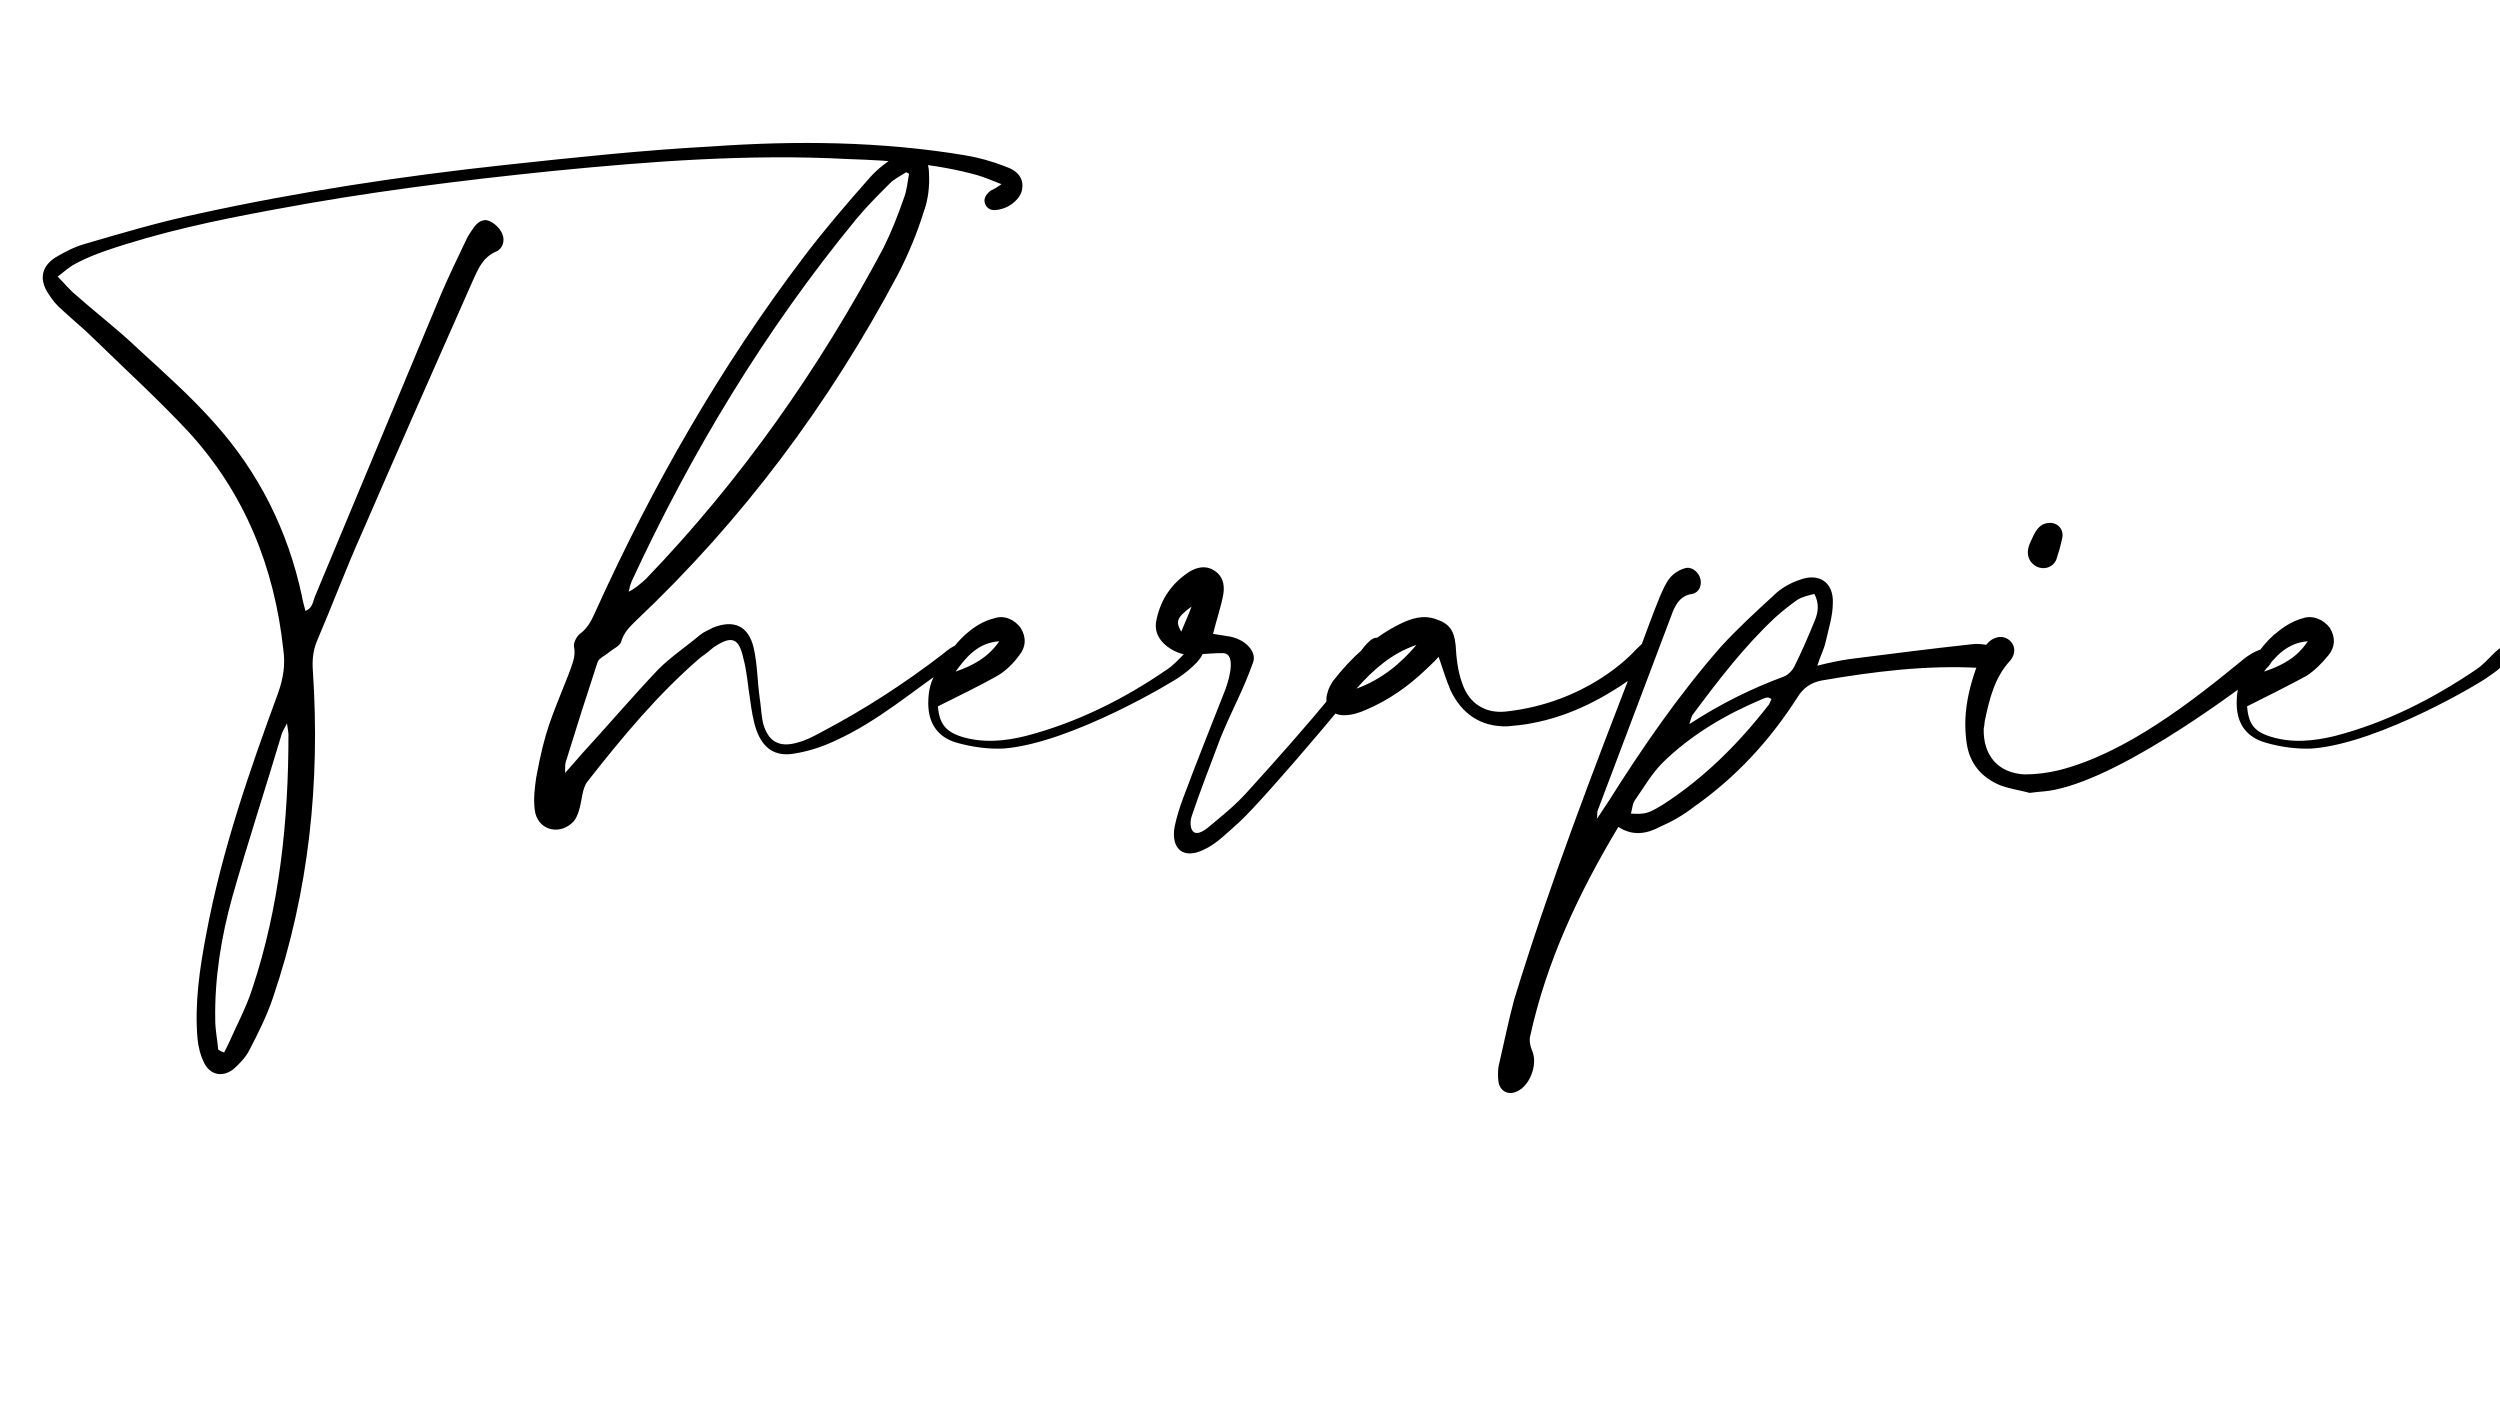 <?xml version="1.0" standalone="no"?><!DOCTYPE svg PUBLIC "-//W3C//DTD SVG 1.1//EN" "http://www.w3.org/Graphics/SVG/1.1/DTD/svg11.dtd"><svg xmlns="http://www.w3.org/2000/svg" version="1.1" width="338px" height="190px" viewBox="0 -1 338 190" style="top:-1px">  <desc>Therapie</desc>  <defs/>  <g id="Polygon74878">    <path d="M 135.9 21.5 C 137.7 22.1 138.4 23.2 138.2 24.5 C 138.1 25.7 136.7 27 135.2 27.3 C 134.4 27.5 133.6 27.5 133.2 26.6 C 132.9 25.9 133.3 25.3 133.9 24.8 C 134.3 24.6 134.7 24.4 135.4 23.9 C 134.1 23.4 133.2 23 132.2 22.7 C 126.5 21.1 120.5 20.7 114.6 20.5 C 101.3 19.8 88.1 20.8 74.9 22.1 C 62.1 23.4 49.4 25 36.7 27.4 C 29.1 28.8 21.6 30.4 14.3 32.9 C 12.9 33.4 11.6 33.9 10.3 34.6 C 9.5 35 8.8 35.6 7.8 36.4 C 8.8 37.4 9.5 38.3 10.4 39 C 13.1 41.4 16 43.6 18.6 46.1 C 22.2 49.4 25.8 52.6 29 56.2 C 35 62.9 38.9 70.7 40.8 79.5 C 40.9 80.2 41.1 80.8 41.3 81.6 C 42.3 81.2 42.3 80.3 42.6 79.6 C 48.3 65.9 54 52.3 59.7 38.6 C 60.7 36.3 61.8 34 62.9 31.7 C 63.2 31 63.6 30.4 64.1 29.7 C 64.6 29 65.4 28.5 66.2 28.9 C 66.9 29.2 67.6 29.9 67.9 30.6 C 68.3 31.5 68 32.6 67.1 33 C 65.2 33.8 64.6 35.5 63.9 37 C 58.9 48.3 53.9 59.6 49 70.9 C 46.8 75.8 44.9 80.9 42.8 85.8 C 42.3 87.1 42.2 88.3 42.3 89.7 C 43.3 104.7 41.8 119.5 36.9 133.9 C 36.1 136.3 34.9 138.7 33.7 141 C 33.2 142 32.3 142.9 31.5 143.6 C 30 144.7 28.4 144.3 27.6 142.7 C 27.1 141.7 26.8 140.5 26.7 139.4 C 26.3 134.6 27 129.9 27.9 125.2 C 30 114 33.7 103.3 37.6 92.7 C 38.3 90.7 38.6 88.9 38.3 86.8 C 37.1 75.7 33.1 65.7 25.5 57.4 C 21.5 53.1 17.1 49.1 12.8 44.9 C 11.4 43.5 9.9 42.3 8.4 40.9 C 7.7 40.3 7.1 39.6 6.6 38.8 C 5.3 36.9 5.5 35.1 7.5 33.8 C 8.7 33.1 10 32.4 11.4 32 C 16.5 30.5 21.6 29 26.8 27.9 C 40.5 24.9 54.4 22.8 68.3 21.3 C 77.6 20.3 86.9 19.3 96.2 18.8 C 107.6 18 119.1 18.1 130.5 20 C 132.3 20.3 134.1 20.8 135.9 21.5 C 135.9 21.5 135.9 21.5 135.9 21.5 Z M 39 98.3 C 39 98 38.9 97.6 38.8 96.8 C 38.4 97.6 38.2 97.9 38.1 98.2 C 35.9 105.6 33.5 112.9 31.4 120.3 C 29.9 125.7 29 131.3 29.1 136.9 C 29.1 138.3 29.4 139.6 29.5 140.9 C 29.8 141.1 30 141.2 30.3 141.3 C 30.5 140.9 30.7 140.5 30.9 140.1 C 32 137.6 33.3 135.2 34.1 132.7 C 37.8 121.6 39 110 39 98.3 C 39 98.3 39 98.3 39 98.3 Z M 76.5 102 C 76.4 102.3 76.4 102.6 76.4 103.5 C 77.4 102.4 77.9 101.8 78.5 101.1 C 82 97.3 85.4 93.3 89 89.5 C 90.7 87.8 92.8 86.4 94.7 84.8 C 95.2 84.4 95.8 84.2 96.3 83.9 C 99.2 82.7 101.2 83.6 101.9 86.6 C 102.4 88.8 102.4 91.1 102.7 93.3 C 102.9 94.5 102.9 95.7 103.2 96.9 C 103.9 99.3 105.4 100.1 107.8 99.4 C 109 99.1 110.1 98.5 111.2 97.9 C 116.9 94.9 122.3 91.4 127.5 87.4 C 128.1 86.9 128.7 86.4 129.4 86.2 C 129.9 86 131.4 86.7 129 88.6 C 123.5 92.3 118.8 96.5 112.8 99.2 C 111.1 100 109.2 100.6 107.3 100.9 C 104.8 101.3 103.2 100.2 102.3 97.8 C 101.8 96.4 101.6 94.9 101.4 93.5 C 101.1 91.7 101 89.8 100.5 88 C 99.9 85.2 98.9 84.9 96.5 86.5 C 95.9 87 95.3 87.5 94.7 87.9 C 88.9 92.9 84.1 98.7 79.4 104.7 C 78.7 105.6 78.7 107.2 78.3 108.5 C 78.1 109.2 77.8 109.9 77.3 110.3 C 75.4 112 72.6 111.1 72.3 108.5 C 72.1 107 72.3 105.5 72.5 104.1 C 73.7 97.6 74.5 96.2 76.9 90.1 C 77.3 88.9 77.9 87.8 77.6 86.4 C 77.5 85.9 78 85 78.4 84.7 C 79.5 83.9 80 82.8 80.5 81.7 C 88.2 64.7 97.4 48.6 108.7 33.7 C 111.5 30 114.6 26.4 117.7 22.9 C 118.7 21.8 120 20.8 121.3 20 C 123.5 18.7 125.6 19.8 125.6 22.4 C 125.7 24.1 125.5 26 124.9 27.6 C 124 30.5 122.8 33.4 121.4 36.1 C 112.1 53.6 100.4 69.3 86 82.9 C 85.2 83.7 84.4 84.4 84 85.7 C 83.9 86.3 82.9 86.7 82.2 87.3 C 81.7 87.7 81 88 80.8 88.5 C 78.8 94.6 78.4 95.9 76.5 102 C 76.5 102 76.5 102 76.5 102 Z M 122.2 25.8 C 122.6 24.8 122.7 23.6 122.9 22.5 C 122.7 22.4 122.6 22.3 122.5 22.3 C 121.7 22.8 120.9 23.2 120.3 23.8 C 118.7 25.4 117.1 27 115.7 28.7 C 103.4 43.7 93.5 60.1 85.4 77.6 C 85.2 78.1 85.1 78.5 85 79 C 86 78.5 86.6 77.9 87.3 77.3 C 100.2 63.9 110.7 48.9 119.4 32.6 C 120.5 30.4 121.4 28.1 122.2 25.8 C 122.2 25.8 122.2 25.8 122.2 25.8 Z M 162.5 86.8 C 163.2 87.5 161 89.5 159.5 90.5 C 158.9 91 144.8 99.5 135.7 100.2 C 133.6 100.3 131.4 100 129.3 99.4 C 126.9 98.7 125.5 96.9 125.5 94.1 C 125.5 92.4 125.8 91 126.8 89.6 C 128.1 87.6 129.3 85.7 131.1 84.3 C 132.1 83.5 133.2 82.9 134.4 82.6 C 135.8 82.1 137.2 82.8 138 83.9 C 138.8 85.2 138.7 86.5 137.8 87.6 C 137 88.7 136 89.7 134.8 90.4 C 132.3 91.8 129.6 93.1 126.8 94.5 C 127 96.8 127.8 97.9 130 98.6 C 132.9 99.5 135.9 99.2 138.7 98.5 C 145.6 96.7 152 93.5 157.8 89.5 C 158.7 88.9 159.4 88.1 160.2 87.3 C 161.3 86.3 161.8 86 162.5 86.8 C 162.5 86.8 162.5 86.8 162.5 86.8 Z M 135.1 85.7 C 132.3 85.9 130.7 87.7 129.2 89.8 C 131.5 89 133.6 87.9 135.1 85.7 C 135.1 85.7 135.1 85.7 135.1 85.7 Z M 164 84.7 C 164.7 84.8 165.3 84.9 165.9 85 C 168.3 85.3 170 87.1 169.4 88.6 C 168.1 92.3 166.5 95.1 165 98.8 C 163.7 102.3 162.3 105.8 161.1 109.4 C 160.8 110.2 160.8 112.9 163.3 110.9 C 165.1 109.4 167 107.9 168.6 106.1 C 172.6 101.7 176.5 97.3 180.3 92.7 C 181.6 91.1 182.7 89.1 183.8 87.3 C 184 87 185.5 84.8 186.3 85.3 C 187.2 85.8 187.1 86.8 186.6 87.9 C 186.2 88.9 171.5 106.5 167.5 110.2 C 166 111.5 164.5 113.1 162.7 113.9 C 160 115.2 158.3 113.8 158.8 110.8 C 159.1 109.4 159.5 108.1 160 106.8 C 161.9 101.7 163.6 97.5 165.6 92.4 C 166.4 90.3 167 87.4 165.4 87.3 C 164.2 87.3 162.9 87.4 161.7 87.5 C 160.3 87.7 159 87.3 157.8 86.4 C 156.5 85.4 156 84.1 156.4 82.6 C 157 79.9 158.5 77.8 160.8 76.3 C 161.8 75.7 163 75.4 164.1 76.1 C 165.3 76.8 165.6 78 165.4 79.3 C 165.1 81 164.5 82.7 164 84.7 Z M 161.1 81 C 159.1 82.5 158.9 83 159.7 84.4 C 160.2 83.2 160.7 82.1 161.1 81 Z M 223.6 85.7 C 224.5 86.4 224.2 87.2 223.3 88.3 C 222.9 88.9 222.3 89.5 221.7 89.9 C 217.3 93.2 212.5 95.8 207 96.8 C 206 97 204.9 97.1 203.8 97.2 C 200.2 97.3 197.6 95.5 196.1 92.3 C 195.5 90.9 195.1 89.5 194.5 87.8 C 193.9 88.5 193.3 89 192.8 89.5 C 190.4 91.8 187.7 93.7 184.6 95 C 183.7 95.4 182.7 95.7 181.7 95.7 C 179.9 95.7 178.9 94.3 179.5 92.6 C 179.6 92.1 179.9 91.6 180.2 91.1 C 182.7 87.9 185.6 85.2 189.2 83.4 C 190.8 82.6 192.4 82.1 194.1 82.7 C 196 83.3 196.6 84.3 196.8 86.2 C 196.9 88 197.1 89.8 197.7 91.4 C 198.6 94.1 200.8 95.5 203.6 95.2 C 214.5 94 220.5 87.6 221.2 86.8 C 222.2 85.8 222.9 85.2 223.6 85.7 C 223.6 85.7 223.6 85.7 223.6 85.7 Z M 191.5 86.2 C 188.2 87.3 185.7 89.5 183.4 92.1 C 186.7 90.9 189.3 88.8 191.5 86.2 Z M 268.7 86.2 C 269.6 86.4 270.2 86.9 270.1 88 C 270 88.9 269.4 89.2 268.5 89.3 C 268.2 89.4 267.9 89.4 267.6 89.3 C 260.4 88.9 253.3 89.8 246.3 91 C 244.8 91.3 243.8 92 243 93.3 C 239.3 99.1 234.7 104.1 229 108.1 C 227.6 109.2 226 110.1 224.4 110.8 C 222.7 111.7 220.8 112.1 218.8 110.8 C 213.4 119.8 209.1 129 206.9 139 C 206.7 139.7 206.9 140.5 207.2 141.2 C 207.9 143 206.8 145.9 205 146.6 C 203.9 147.1 202.8 146.5 202.6 145.3 C 202.5 144.6 202.5 143.9 202.6 143.2 C 203.3 140.2 203.9 137.2 204.7 134.2 C 209.5 118.5 215.4 103.2 221.3 87.9 C 222.3 85.2 223.3 82.4 224.4 79.7 C 224.8 78.8 225.2 77.8 225.8 77.1 C 226.3 76.5 227.1 76 227.9 75.8 C 228.8 75.6 229.7 76.4 229.9 77.3 C 230.1 78.2 229.7 79.1 228.8 79.3 C 227.3 79.5 226.7 80.5 226.2 81.6 C 222.8 90.6 219.4 99.6 216 108.6 C 215.9 108.8 216 109.1 215.9 109.7 C 216.6 108.7 217 108 217.5 107.3 C 222.1 100 227 92.9 232.7 86.4 C 234.9 84 237.4 81.7 239.8 79.5 C 240.8 78.5 242.1 77.8 243.3 77.4 C 245.9 76.4 247.9 77.7 247.8 80.5 C 247.8 82.3 247.2 84.1 246.8 85.9 C 246.6 86.8 246.1 87.7 245.7 89 C 247.3 88.6 248.7 88.3 250.1 88.1 C 255.6 87.4 261.1 86.7 266.6 86.1 C 267.3 86 268 86.1 268.7 86.2 C 268.7 86.2 268.7 86.2 268.7 86.2 Z M 239.5 93.5 C 239.3 93.4 239.1 93.3 239 93.3 C 238.8 93.3 238.5 93.4 238.3 93.5 C 233.3 95.6 228.7 98.3 224.8 102.1 C 223.3 103.6 222.3 105.4 221.1 107.1 C 220.7 107.6 220.7 108.3 220.5 109 C 222.5 109.1 222.8 109 224.8 107.8 C 230.4 104.2 235.1 99.5 239.2 94.2 C 239.3 94 239.4 93.7 239.5 93.5 Z M 245.4 82.8 C 245.8 81.8 246 80.6 245.3 79.3 C 244.5 79.5 243.6 79.7 243 80.1 C 242 80.8 241 81.6 240.1 82.4 C 235.8 86.4 232.3 91 228.8 95.7 C 228.7 95.9 228.6 96.2 228.4 96.9 C 232.7 94.1 236.8 92.1 241.1 90.5 C 241.7 90.3 242.3 89.7 242.6 89.1 C 243.6 87.1 244.5 85 245.4 82.8 Z M 306.5 89.3 C 304 91.2 287.7 103.8 277.7 105.8 C 276.8 106 275.9 106 274.4 106.2 C 273.4 105.9 271.9 105.7 270.5 105.2 C 268 104.2 266.3 102.3 265.9 99.5 C 265.2 94.9 266.5 90.7 268.3 86.5 C 268.4 86.4 268.5 86.3 268.6 86.1 C 269.4 85.1 270.7 84.8 271.6 85.5 C 272.5 86.2 272.6 87.4 271.7 88.4 C 269.7 90.6 269 93.4 268.4 96.2 C 268.3 96.6 268.3 97.1 268.2 97.5 C 268.1 101.1 270.1 103.5 273.7 103.7 C 275.3 103.7 276.9 103.5 278.5 103.1 C 287.4 100.8 296.2 94 303.6 87.9 C 304.2 87.5 304.8 87.1 305.4 86.9 C 306.2 86.6 306.6 86.3 307.1 87.1 C 307.6 87.8 307.1 88.7 306.5 89.3 Z M 274.7 75.1 C 273.9 74.2 274.1 73.1 274.6 72.1 C 275.1 71 275.6 69.8 277 69.7 C 278.2 69.6 279.1 70.6 278.8 71.8 C 278.6 72.8 278.3 73.8 278 74.7 C 277.4 76 275.7 76.2 274.7 75.1 Z M 339.5 86.8 C 340.2 87.5 338 89.5 336.4 90.5 C 335.9 91 321.8 99.5 312.6 100.2 C 310.6 100.3 308.3 100 306.3 99.4 C 303.8 98.7 302.4 96.9 302.4 94.1 C 302.4 92.4 302.7 91 303.7 89.6 C 305 87.6 306.2 85.7 308.1 84.3 C 309.1 83.5 310.2 82.9 311.3 82.6 C 312.7 82.1 314.2 82.8 315 83.9 C 315.8 85.2 315.7 86.5 314.8 87.6 C 313.9 88.7 312.9 89.7 311.8 90.4 C 309.2 91.8 306.6 93.1 303.8 94.5 C 304 96.8 304.7 97.9 307 98.6 C 309.9 99.5 312.8 99.2 315.7 98.5 C 322.6 96.7 328.9 93.5 334.8 89.5 C 335.7 88.9 336.4 88.1 337.2 87.3 C 338.3 86.3 338.8 86 339.5 86.8 C 339.5 86.8 339.5 86.8 339.5 86.8 Z M 312 85.7 C 309.3 85.9 307.6 87.7 306.1 89.8 C 308.5 89 310.6 87.9 312 85.7 C 312 85.7 312 85.7 312 85.7 Z " stroke="none" fill="#000"/>  </g></svg>